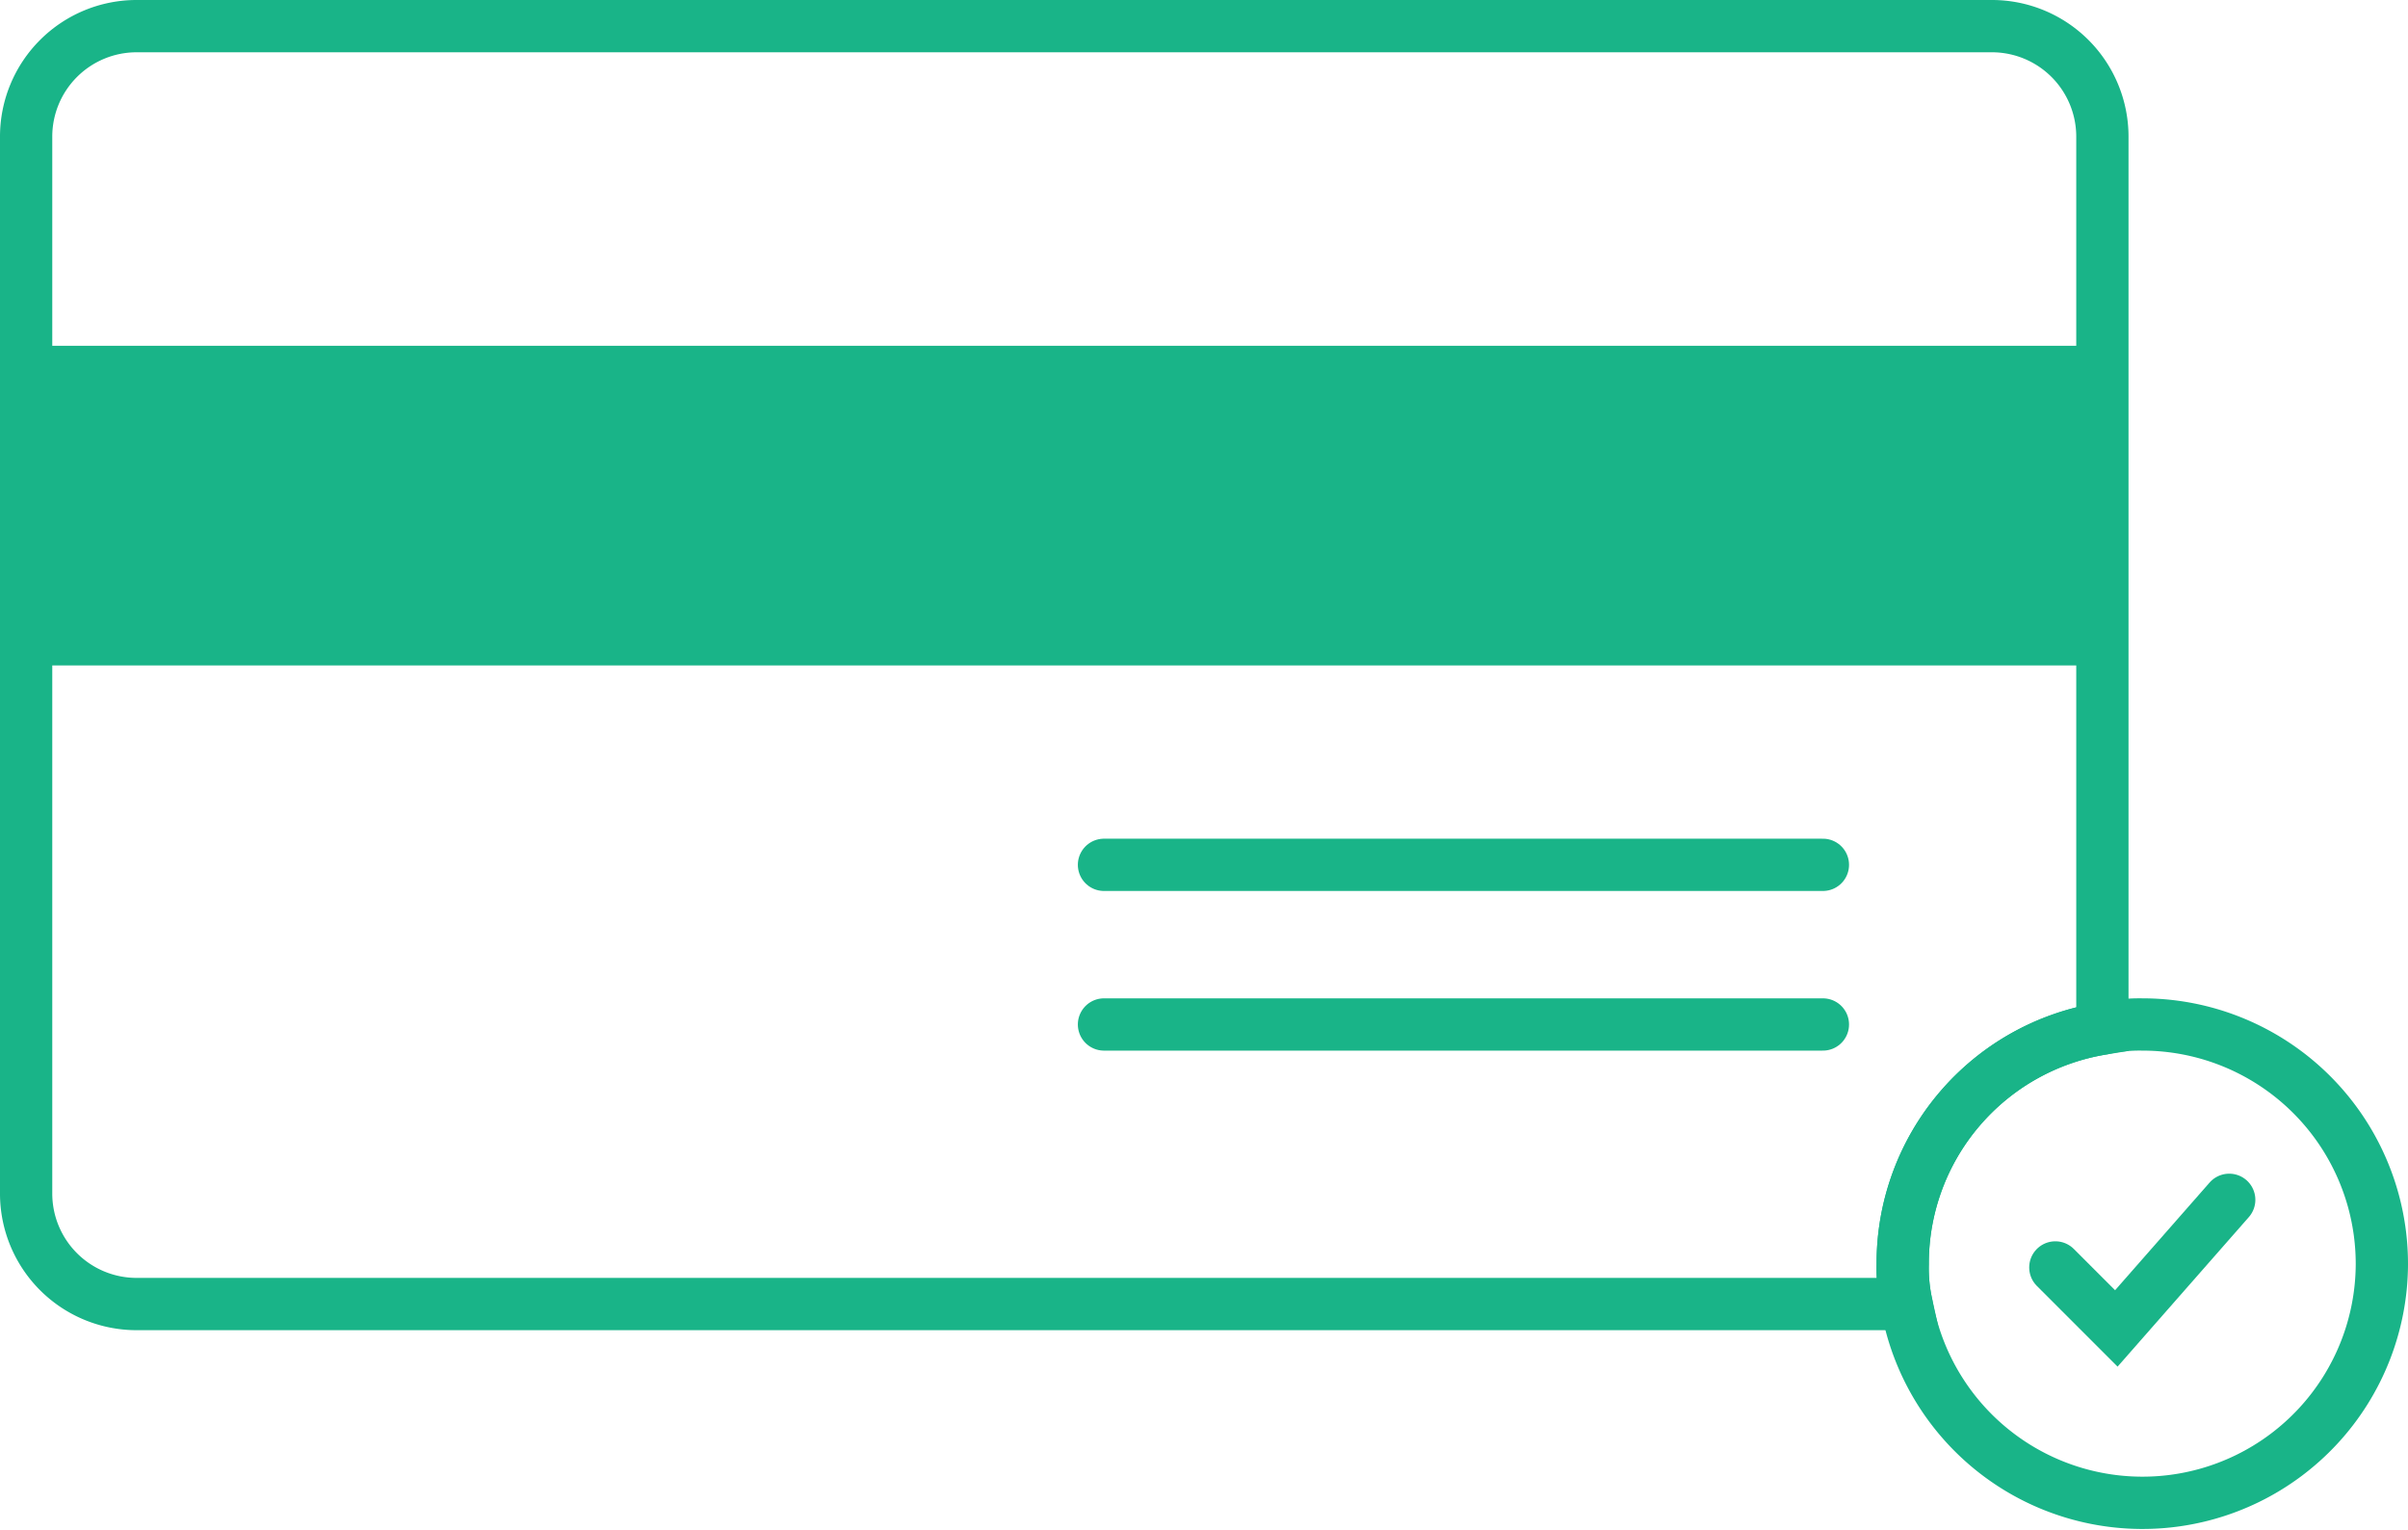 <svg xmlns="http://www.w3.org/2000/svg" viewBox="0 0 69.1 43.89"><defs><style>.cls-1,.cls-3{fill:none;stroke:#19b488;stroke-miterlimit:10;stroke-width:1.5px;}.cls-2{fill:#19b488;}.cls-3{stroke-linecap:round;}</style></defs><title>Recurso 14</title><g id="Capa_2" data-name="Capa 2"><g id="Illu_Clases" data-name="Illu Clases"><path class="cls-1" d="M60.33,3.91v25.6a6.82,6.82,0,0,0-5.73,6.76,4.75,4.75,0,0,0,.11,1.14H3.91A3.17,3.17,0,0,1,.75,34.25V3.91A3.17,3.17,0,0,1,3.91.75H57.17A3.17,3.17,0,0,1,60.33,3.91Z"/><rect class="cls-2" x="0.75" y="9.92" width="59.58" height="9.17"/><line class="cls-3" x1="52.31" y1="24.81" x2="31.68" y2="24.81"/><line class="cls-3" x1="52.31" y1="29.39" x2="31.68" y2="29.39"/><path class="cls-3" d="M68.35,36.27a6.87,6.87,0,0,1-13.64,1.14,4.75,4.75,0,0,1-.11-1.14,6.82,6.82,0,0,1,5.73-6.76,4.74,4.74,0,0,1,1.14-.12A6.87,6.87,0,0,1,68.35,36.27Z"/><polyline class="cls-3" points="58.98 36.36 60.73 38.11 63.97 34.42"/></g></g></svg>